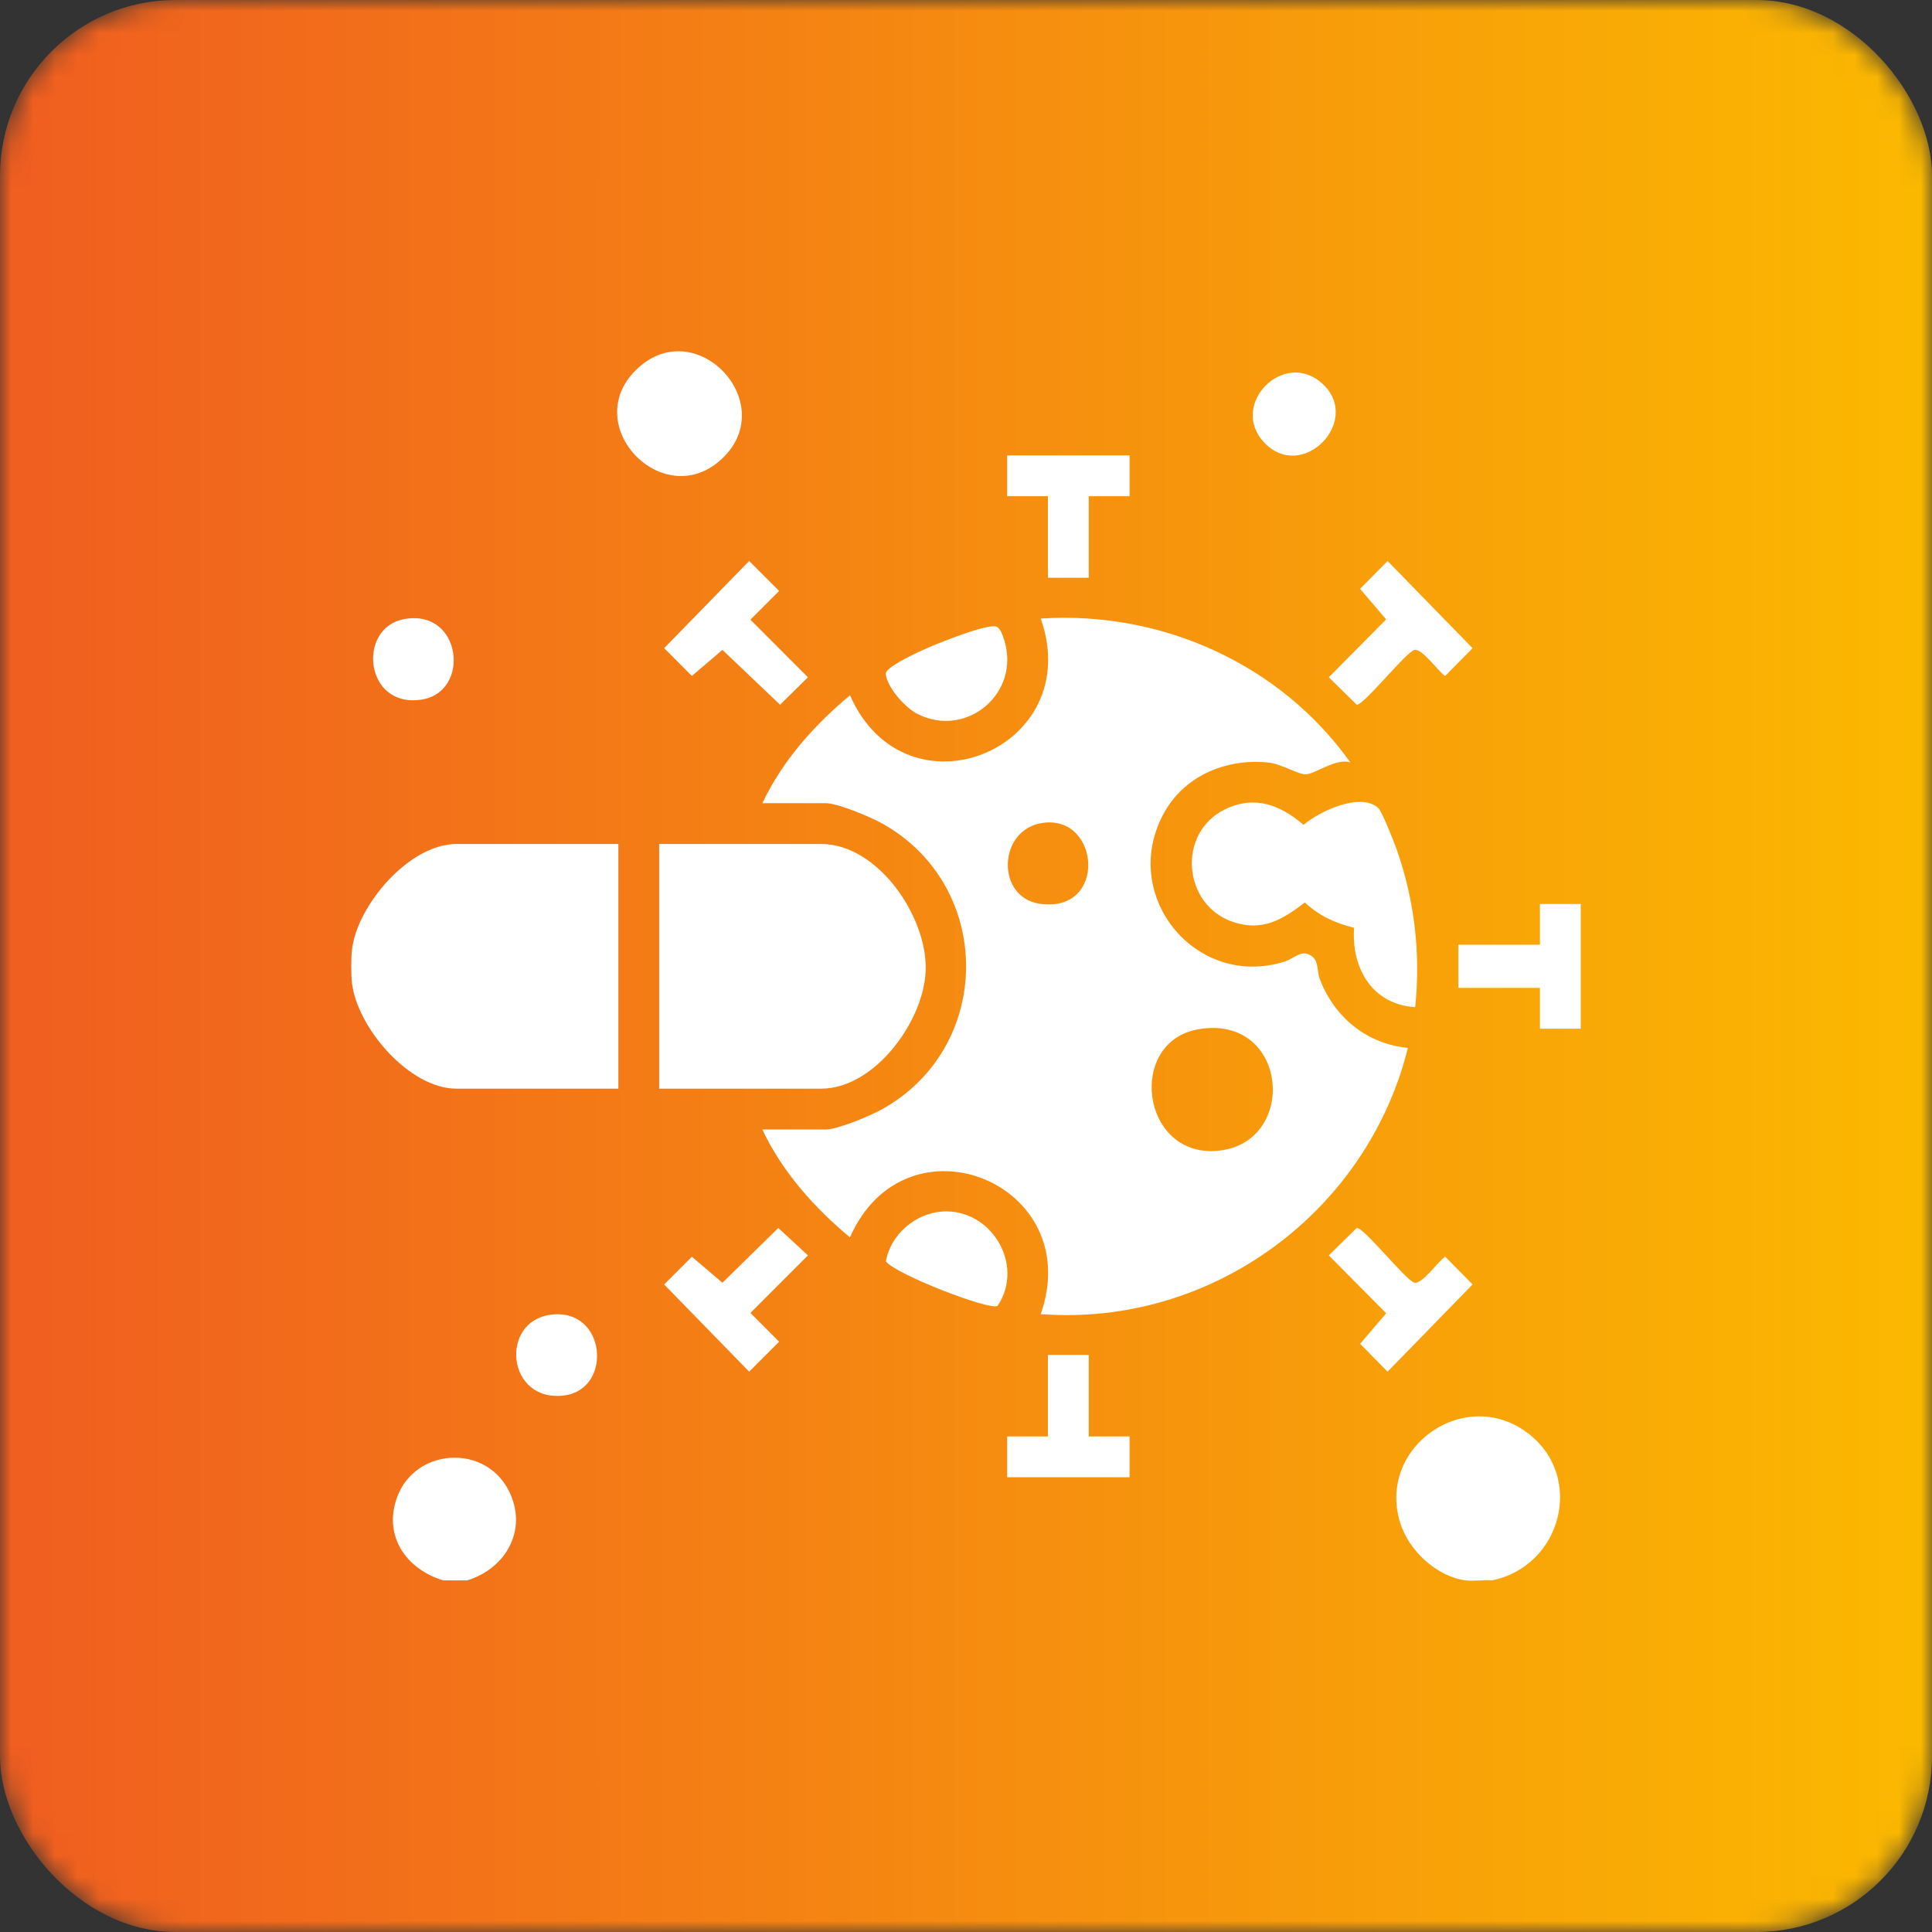 <svg width="88" height="88" viewBox="0 0 88 88" fill="none" xmlns="http://www.w3.org/2000/svg">
<rect x="0" y="0" width="88" height="88" fill="#333333" stroke="none"/>
<mask id="mask0_1374_1818" style="mask-type:alpha" maskUnits="userSpaceOnUse" x="0" y="0" width="88" height="88">
<rect width="88" height="88" rx="8" fill="#D9D9D9"/>
</mask>
<g mask="url(#mask0_1374_1818)">
<rect width="88" height="88" rx="8" fill="url(#paint0_linear_1374_1818)"/>
<g clip-path="url(#clip0_1374_1818)">
<path d="M16.032 43.251C16.277 41.214 18.648 38.443 20.787 38.443H28.166V49.587H20.787C18.646 49.587 16.276 46.817 16.032 44.779C15.988 44.42 15.988 43.608 16.032 43.249V43.251Z" fill="white"/>
<path d="M67.956 71.984C67.574 71.948 67.121 72.035 66.753 71.984C65.417 71.802 64.152 70.608 63.769 69.34C62.727 65.892 66.734 63.114 69.586 65.274C72.21 67.261 71.122 71.348 67.956 71.984Z" fill="white"/>
<path d="M21.279 71.984H20.186C18.5 71.475 17.442 69.958 18.089 68.194C18.906 65.966 22.058 65.752 23.158 67.867C24.072 69.623 23.076 71.435 21.281 71.984H21.279Z" fill="white"/>
<path d="M34.725 36.585C35.631 34.658 37.092 33.022 38.716 31.67C41.271 37.469 49.496 34.128 47.406 28.175C52.901 27.81 58.319 30.245 61.506 34.728C60.861 34.517 59.925 35.245 59.475 35.274C59.202 35.292 58.331 34.8 57.831 34.74C55.956 34.52 54.031 35.273 53.066 36.947C50.908 40.697 54.412 45.075 58.503 43.802C58.993 43.65 59.301 43.18 59.798 43.589C60.059 43.803 59.986 44.258 60.112 44.586C60.777 46.335 62.241 47.542 64.127 47.731C62.269 55.228 55.163 60.447 47.403 59.856C49.499 53.896 41.267 50.562 38.713 56.361C37.09 55.009 35.628 53.372 34.722 51.445H37.618C38.171 51.445 39.663 50.813 40.189 50.518C45.274 47.677 45.279 40.356 40.189 37.513C39.663 37.219 38.169 36.585 37.618 36.585H34.722H34.725ZM47.487 37.483C45.444 37.781 45.357 40.875 47.359 41.164C50.451 41.612 50.117 37.099 47.487 37.483ZM54.592 46.881C51.329 47.437 51.959 52.695 55.426 52.419C59.161 52.121 58.715 46.179 54.592 46.881Z" fill="white"/>
<path d="M30.024 49.587V38.443H37.403C39.988 38.443 42.233 41.747 42.164 44.184C42.1 46.486 39.849 49.587 37.403 49.587H30.024Z" fill="white"/>
<path d="M64.457 45.873C62.507 45.76 61.545 44.094 61.677 42.261C60.793 42.034 60.11 41.731 59.435 41.107C58.404 41.893 57.496 42.447 56.153 41.99C53.855 41.206 53.604 37.913 55.819 36.854C57.166 36.211 58.316 36.667 59.374 37.57C60.087 36.965 61.954 36.069 62.771 36.797C62.952 36.959 63.499 38.358 63.614 38.685C64.428 40.986 64.717 43.445 64.459 45.871L64.457 45.873Z" fill="white"/>
<path d="M28.97 16.85C31.644 14.216 35.545 18.312 32.925 20.857C30.282 23.425 26.358 19.419 28.97 16.85Z" fill="white"/>
<path d="M72 41.174V46.855H70.142V44.998H66.426V43.031H70.142V41.174H72Z" fill="white"/>
<path d="M34.123 25.552L35.488 26.917L34.18 28.227L36.8 30.849L35.53 32.099L32.906 29.601L31.515 30.788L30.251 29.523L34.123 25.552Z" fill="white"/>
<path d="M35.45 55.932L36.8 57.18L34.18 59.802L35.488 61.113L34.123 62.477L30.251 58.506L31.515 57.243L32.906 58.428L35.45 55.932Z" fill="white"/>
<path d="M63.201 25.552L67.073 29.523L65.823 30.792C65.514 30.583 64.763 29.515 64.424 29.604C64.031 29.707 62.099 32.151 61.794 32.097L60.524 30.849L63.138 28.212L61.951 26.822L63.201 25.554V25.552Z" fill="white"/>
<path d="M61.795 55.931C62.101 55.877 64.032 58.322 64.425 58.425C64.763 58.514 65.514 57.446 65.825 57.237L67.074 58.505L63.202 62.477L61.953 61.208L63.139 59.818L60.525 57.181L61.795 55.933V55.931Z" fill="white"/>
<path d="M51.45 20.743V22.602H49.591V26.316H47.733V22.602H45.874V20.743H51.45Z" fill="white"/>
<path d="M49.591 61.714V65.428H51.45V67.286H45.874V65.428H47.733V61.714H49.591Z" fill="white"/>
<path d="M45.3 28.523C45.545 28.532 45.666 28.92 45.735 29.134C46.508 31.546 44.057 33.651 41.796 32.524C41.24 32.248 40.402 31.313 40.346 30.693C40.321 30.417 41.524 29.848 41.791 29.718C42.444 29.401 44.676 28.5 45.3 28.522V28.523Z" fill="white"/>
<path d="M42.903 55.184C45.13 55.026 46.698 57.593 45.439 59.482C45.082 59.703 40.831 58.057 40.352 57.459C40.555 56.243 41.682 55.272 42.903 55.184Z" fill="white"/>
<path d="M18.408 28.199C21.031 27.717 21.453 31.488 19.232 31.861C16.602 32.302 16.241 28.596 18.408 28.199Z" fill="white"/>
<path d="M25.08 59.884C27.623 59.547 27.929 63.281 25.696 63.562C23.076 63.89 22.743 60.193 25.08 59.884Z" fill="white"/>
<path d="M60.265 17.505C62.04 19.19 59.302 21.998 57.571 20.144C55.962 18.419 58.51 15.841 60.265 17.505Z" fill="white"/>
</g>
</g>
<defs>
<linearGradient id="paint0_linear_1374_1818" x1="0" y1="44" x2="88" y2="44" gradientUnits="userSpaceOnUse">
<stop stop-color="#F05D20"/>
<stop offset="1" stop-color="#FBB900"/>
</linearGradient>
<clipPath id="clip0_1374_1818">
<rect width="56" height="56" fill="white" transform="translate(16 16)"/>
</clipPath>
</defs>
</svg>
